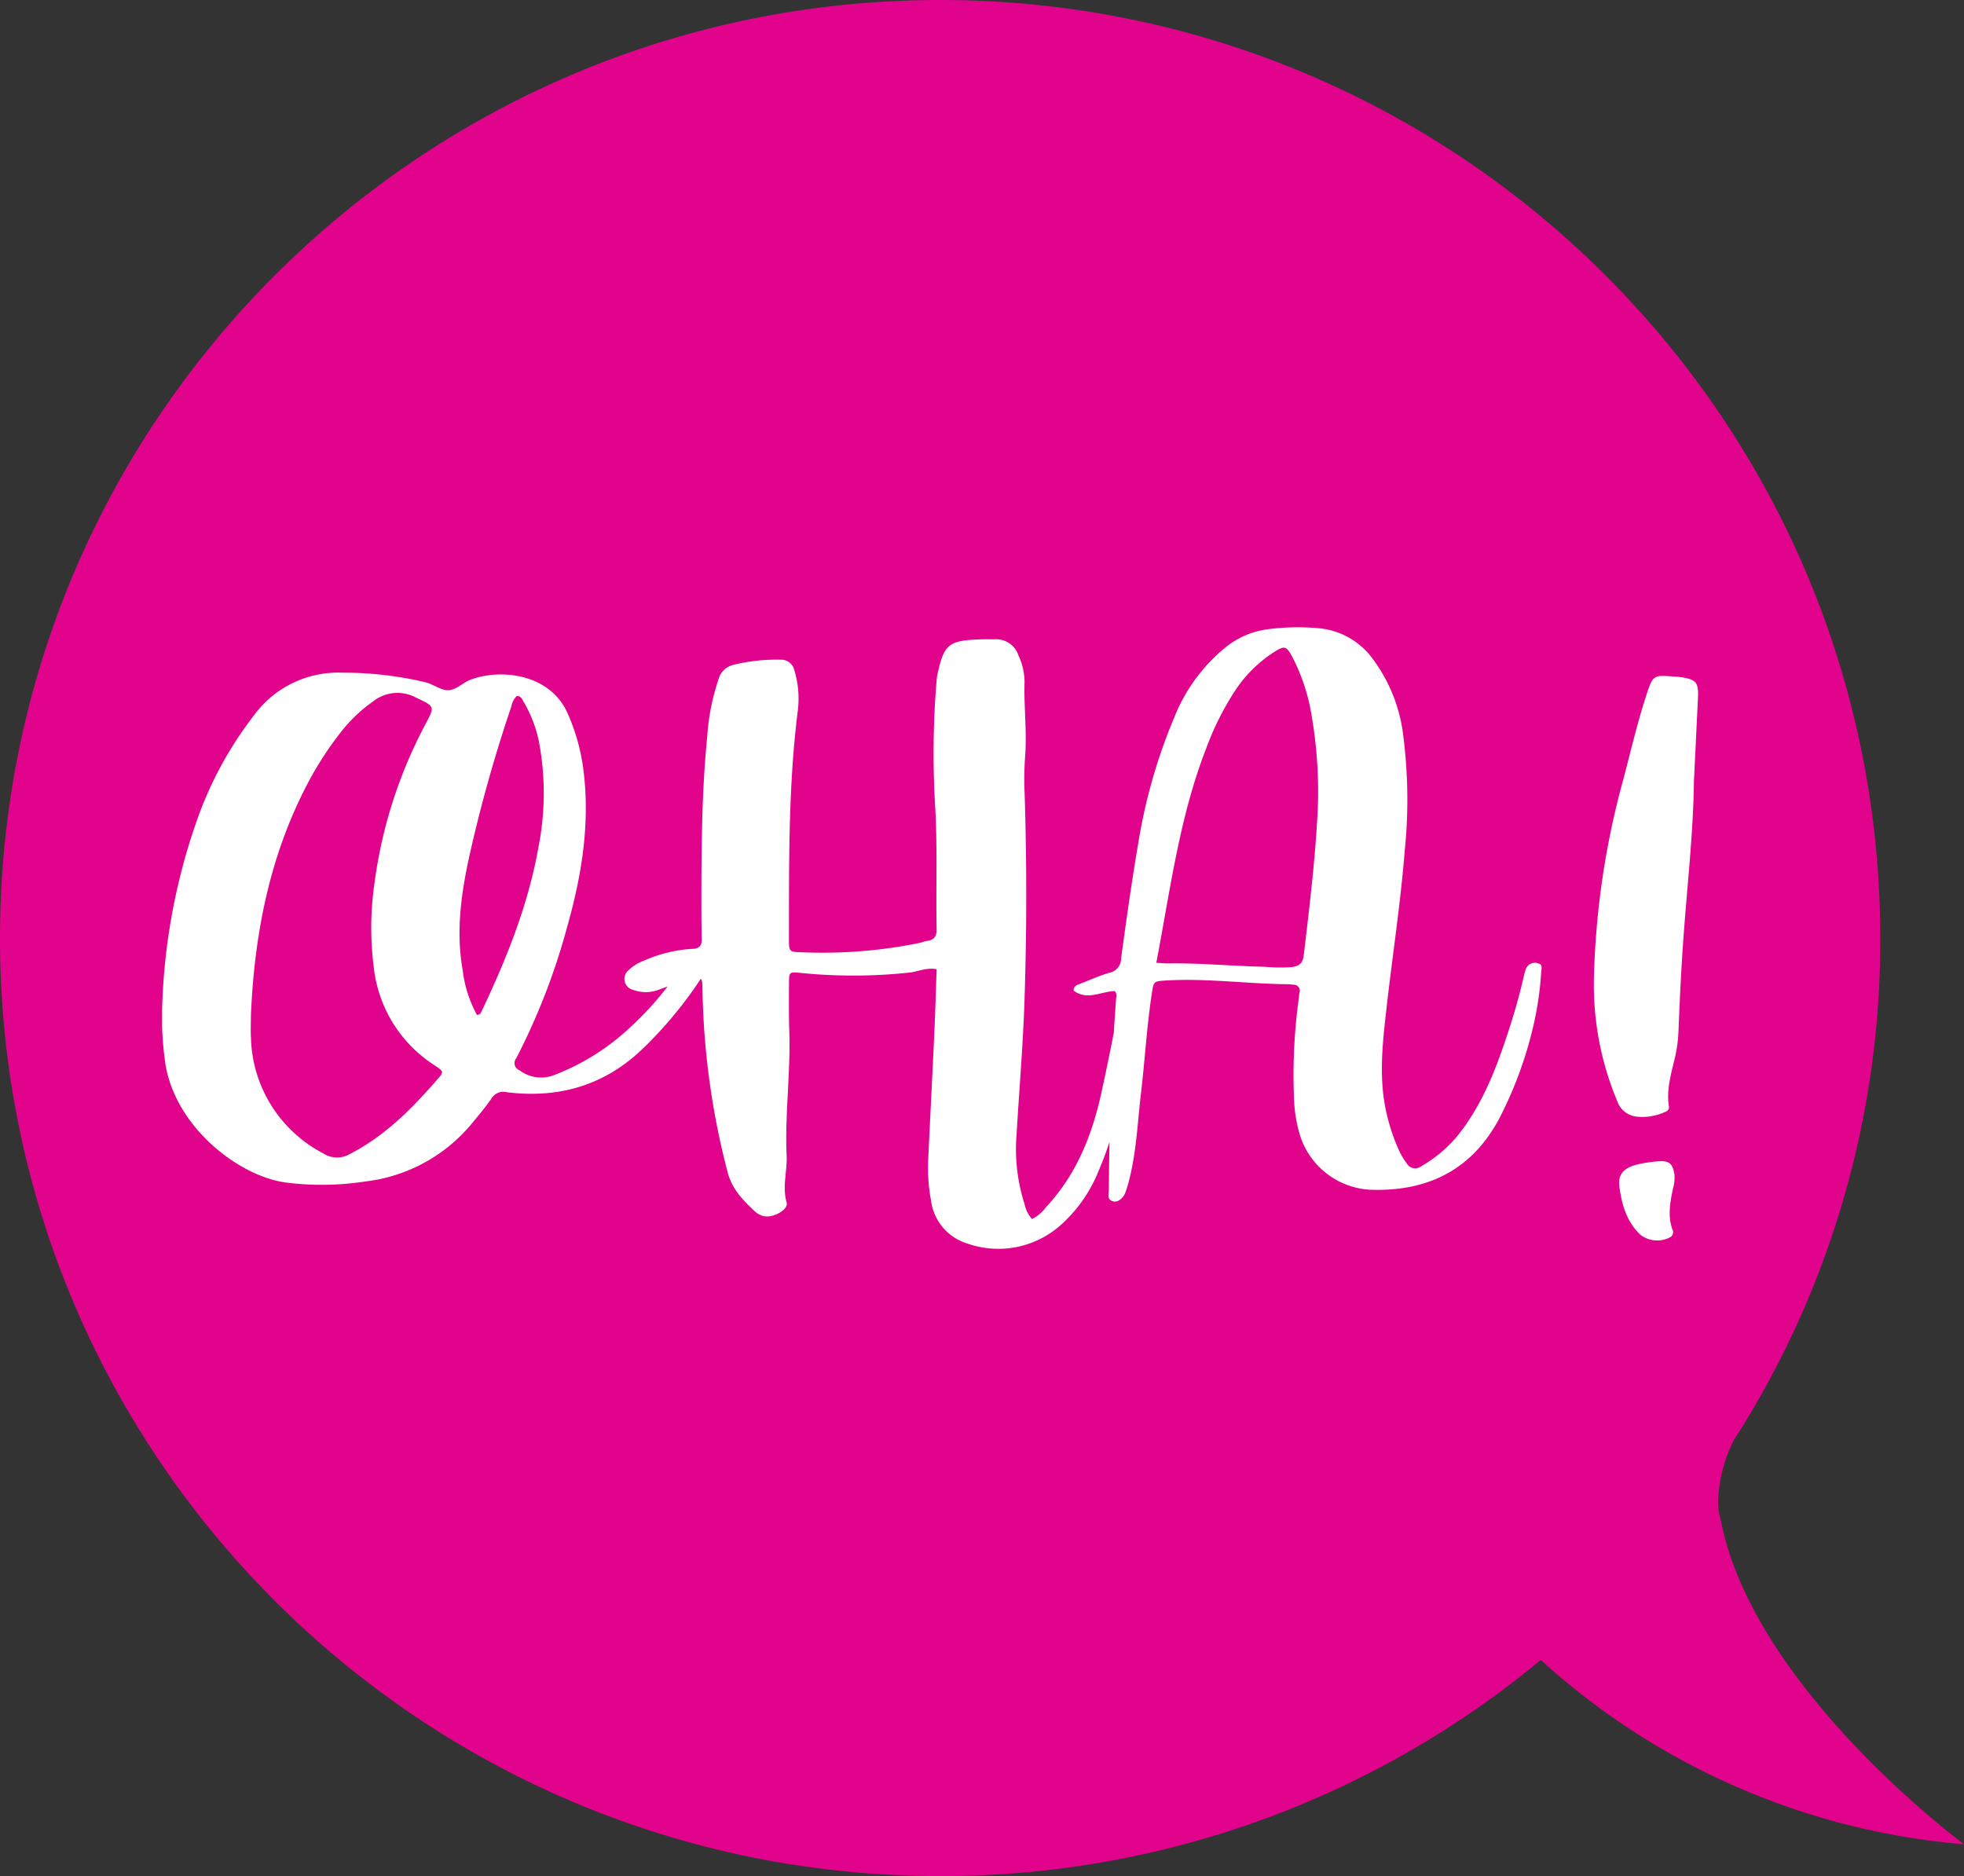 <svg xmlns="http://www.w3.org/2000/svg" width="290.785" height="277.769" viewBox="0 0 290.785 277.769">
    <rect x="0" y="0" width="290.785" height="277.769" fill="#333333" stroke="none"/>
    <defs>
        <clipPath id="4u3ad17rra">
            <path data-name="Rechteck 19" style="fill:#e2038c" d="M0 0h290.785v277.769H0z"/>
        </clipPath>
        <clipPath id="8tigo4qvgb">
            <path data-name="Rechteck 24" style="fill:#fff" d="M0 0h227.414v92.026H0z"/>
        </clipPath>
    </defs>
    <g data-name="Gruppe 4" style="clip-path:url(#4u3ad17rra)">
        <path data-name="Pfad 2" d="M0 138.917c0 76.673 62.3 138.852 139.2 138.852a138.808 138.808 0 0 0 88.921-32 106.224 106.224 0 0 0 62.667 27.29s-31.34-23.117-36.053-48.176c0-.057-.062-.112-.062-.182a8.882 8.882 0 0 1-.3-2.225v-.3a21.845 21.845 0 0 1 2.233-8.755.257.257 0 0 0 .062-.122 10.209 10.209 0 0 1 .731-1.148 137.015 137.015 0 0 0 20.989-73.228C278.384 62.184 216.079 0 139.2 0S0 62.184 0 138.917" style="fill:#e2038c"/>
    </g>
    <g data-name="Gruppe 11" style="isolation:isolate">
        <g data-name="Gruppe 8" transform="translate(24 92.872)" style="clip-path:url(#8tigo4qvgb)">
            <path data-name="Pfad 49" d="M203.761 49.77a1.421 1.421 0 0 0-1.82.78 6.48 6.48 0 0 0-.308 1.038 90.95 90.95 0 0 1-2.628 9.2c-1.674 5.038-3.639 9.943-6.959 14.191a19.347 19.347 0 0 1-5.575 4.787 1.459 1.459 0 0 1-2.221-.432 10.2 10.2 0 0 1-1.018-1.665 28.823 28.823 0 0 1-2.132-6.61c-.948-4.925-.361-9.85.193-14.746.883-7.785 2.078-15.534 2.7-23.345a74.376 74.376 0 0 0-.262-17.164 23.526 23.526 0 0 0-4.392-10.99 11.1 11.1 0 0 0-7.815-4.642 33.54 33.54 0 0 0-8.036.153 12.494 12.494 0 0 0-6.088 2.688 25.59 25.59 0 0 0-7.592 10.458 81.011 81.011 0 0 0-5.257 18.365c-.979 5.719-1.786 11.469-2.566 17.22a2.14 2.14 0 0 1-1.737 2.1c-1.456.42-2.85 1.053-4.267 1.609-.449.175-.994.275-1.026 1.024 2.015 1.534 4.128.105 6.1.081a1.053 1.053 0 0 1 .211.919c-.143 1.749-.251 3.5-.361 5.248a395.969 395.969 0 0 1-1.85 8.956c-1.377 6.24-3.7 12.074-8.162 16.837a5.746 5.746 0 0 1-2.091 1.782 4.523 4.523 0 0 1-1.095-2.162 26.734 26.734 0 0 1-1.2-10.315c.386-6.593.954-13.179 1.173-19.777q.514-15.35.024-30.708a49.08 49.08 0 0 1 .066-5.443c.3-3.7-.19-7.393-.078-11.093a9.409 9.409 0 0 0-.929-4 3.433 3.433 0 0 0-3.345-2.335c-.87.01-1.742-.014-2.611.023-4.336.184-5.049.787-5.979 5.028a7.852 7.852 0 0 0-.159 1.074 130.958 130.958 0 0 0-.23 18.279c.375 6.17.119 12.34.236 18.509.02 1.084-.385 1.615-1.43 1.753-.355.046-.693.2-1.047.281a71.817 71.817 0 0 1-17.522 1.392c-1.825-.054-1.87-.072-1.868-2 .02-11.177-.1-22.362 1.279-33.492a14.529 14.529 0 0 0-.476-6.251A1.989 1.989 0 0 0 91.58 4.8a26.668 26.668 0 0 0-6.9.741 2.973 2.973 0 0 0-2.273 2.084 33.3 33.3 0 0 0-1.694 8.515c-.708 7.088-.834 14.2-.86 21.317-.01 2.9-.017 5.809.039 8.714a1.917 1.917 0 0 1-.139.879l-.208.259a1.612 1.612 0 0 1-1 .3 20.652 20.652 0 0 0-7.145 1.726 6.751 6.751 0 0 0-2.387 1.486 1.655 1.655 0 0 0 .727 2.859 5.307 5.307 0 0 0 3.819-.024c.425-.164.855-.312 1.283-.468a46.992 46.992 0 0 1-5.5 6.009 34.253 34.253 0 0 1-11.557 7.2 5.316 5.316 0 0 1-4.887-.819 1.123 1.123 0 0 1-.465-1.764 97.626 97.626 0 0 0 7.537-19.445c2.15-7.589 3.421-15.305 2.412-23.227a29.906 29.906 0 0 0-2.317-8.348C57.434 6.8 50.073 6.117 45.7 7.753c-1.133.424-2.145 1.5-3.254 1.568S40.186 8.442 39 8.147a52.184 52.184 0 0 0-12.284-1.421A15.456 15.456 0 0 0 13.557 13.1a55.4 55.4 0 0 0-8.163 14.813A91.406 91.406 0 0 0 0 56.644 46.323 46.323 0 0 0 .5 64.7c1.516 9.358 10.908 16.62 17.885 17.52a42.181 42.181 0 0 0 11.7-.165 24.083 24.083 0 0 0 15.7-8.492c1.015-1.232 2.055-2.453 2.964-3.762a2.058 2.058 0 0 1 2.323-.957c7.61.93 14.318-.955 20-6.357a60.715 60.715 0 0 0 8.686-10.445c.2.226.246.671.249 1.451a113.883 113.883 0 0 0 3.7 27.1c.648 2.606 2.326 4.257 4.11 5.945a2.987 2.987 0 0 0 1.141.617c1.371.427 3.822-.895 3.51-1.981-.675-2.346.1-4.616 0-6.9-.275-6.178.6-12.323.393-18.493-.079-2.323-.056-4.647-.045-6.97.008-1.845.024-1.78 1.817-1.625a77.664 77.664 0 0 0 16.075-.067c1.258-.153 2.476-.772 3.966-.492-.116 3.247-.2 6.431-.347 9.611-.286 6.237-.614 12.47-.906 18.706a26.135 26.135 0 0 0 .411 5.855 7.691 7.691 0 0 0 5.445 6.464 13.871 13.871 0 0 0 14.142-3.1 21.316 21.316 0 0 0 5.241-7.68 50.607 50.607 0 0 0 1.61-4.3q-.069 3.55-.1 7.1c0 .592-.314 1.375.528 1.685.719.263 1.558-.316 1.946-1.338a18.27 18.27 0 0 0 .608-2.088c1.019-4.1 1.18-8.324 1.673-12.5.589-4.97.866-9.975 1.628-14.927.262-1.7.292-1.7 2.012-1.814.434-.027.869-.043 1.3-.058 5.669-.193 11.3.572 16.967.609.214 0 .432.045.648.067a.9.9 0 0 1 .92 1.181q-.1.646-.167 1.3a83.217 83.217 0 0 0-.605 15.209 21.291 21.291 0 0 0 .872 4.691 11.549 11.549 0 0 0 10.381 7.979c8.3.288 14.825-2.77 18.947-10.263a58.55 58.55 0 0 0 5.1-13.6 47.988 47.988 0 0 0 1.259-8.38c.036-.455.259-1.117-.435-1.26m-163.2 17.4c-3.693 4.227-7.612 8.163-12.7 10.783a3.753 3.753 0 0 1-4.02-.082 19.835 19.835 0 0 1-10.675-17.1c-.067-1.087-.009-2.179-.009-3.268.516-12.243 2.834-24.042 8.707-34.956a50.449 50.449 0 0 1 4.793-7.257 22.293 22.293 0 0 1 4.581-4.312 5.794 5.794 0 0 1 6.335-.587c2.9 1.381 2.839 1.29 1.325 4.15a69.436 69.436 0 0 0-7.439 23.3 45.746 45.746 0 0 0-.123 12.371 19.774 19.774 0 0 0 8.9 14.561c1.576 1.045 1.538 1.015.332 2.394m6.765-10.35c-.112.236-.2.55-.712.569a18.292 18.292 0 0 1-2.112-6.657c-.993-5.609-.25-11.142.938-16.611A213.561 213.561 0 0 1 51.7 11.755a3.018 3.018 0 0 1 .785-1.56c.632-.091.817.465 1.052.855a19.174 19.174 0 0 1 2.332 6.279 41.269 41.269 0 0 1-.169 15.345c-1.518 8.49-4.7 16.4-8.376 24.144m123.654-27.636c-.392 6.449-1.182 12.861-1.936 19.277-.148 1.257-.586 1.694-1.83 1.863a24.3 24.3 0 0 1-3.9-.053c-4.789-.1-9.564-.572-14.357-.5-.5.007-1-.051-1.754-.095 2.068-10.8 3.414-21.485 7.323-31.577a42.333 42.333 0 0 1 4.363-8.745 19.712 19.712 0 0 1 5.862-5.755c1.421-.881 1.693-.819 2.534.685a28.858 28.858 0 0 1 2.956 9.061 65.926 65.926 0 0 1 .737 15.843" style="fill:#fff"/>
            <path data-name="Pfad 50" d="M196.022 6.4c-.287-.042-.576-.052-.867-.074-3.13-.245-3.209-.272-4.182 2.7-1.511 4.611-2.547 9.358-3.835 14.036a121.4 121.4 0 0 0-3.93 27.484 44.552 44.552 0 0 0 3.45 18.658 3.42 3.42 0 0 0 2.7 2.251 8.049 8.049 0 0 0 4.433-.7.707.707 0 0 0 .5-.84c-.37-2.428.318-4.724.869-7.042a21.259 21.259 0 0 0 .557-4.084c.16-3.985.345-7.969.606-11.948.561-8.533 1.591-17.033 1.677-24.962.22-4.544.412-8.455.6-12.365.113-2.326-.26-2.776-2.578-3.113" transform="translate(28.796 .979)" style="fill:#fff"/>
            <path data-name="Pfad 51" d="M194.6 70.258c-.262-1.576-.729-1.987-2.2-1.945a21.308 21.308 0 0 0-3.543.547c-1.684.477-2.616 1.394-2.414 3.076.322 2.68 1.05 5.275 3.1 7.246a4.07 4.07 0 0 0 4.457.378.866.866 0 0 0 .307-1.142c-.72-2.015-.332-4.015.072-6.015a5.881 5.881 0 0 0 .23-2.145" transform="translate(29.306 10.739)" style="fill:#fff"/>
        </g>
    </g>
</svg>
